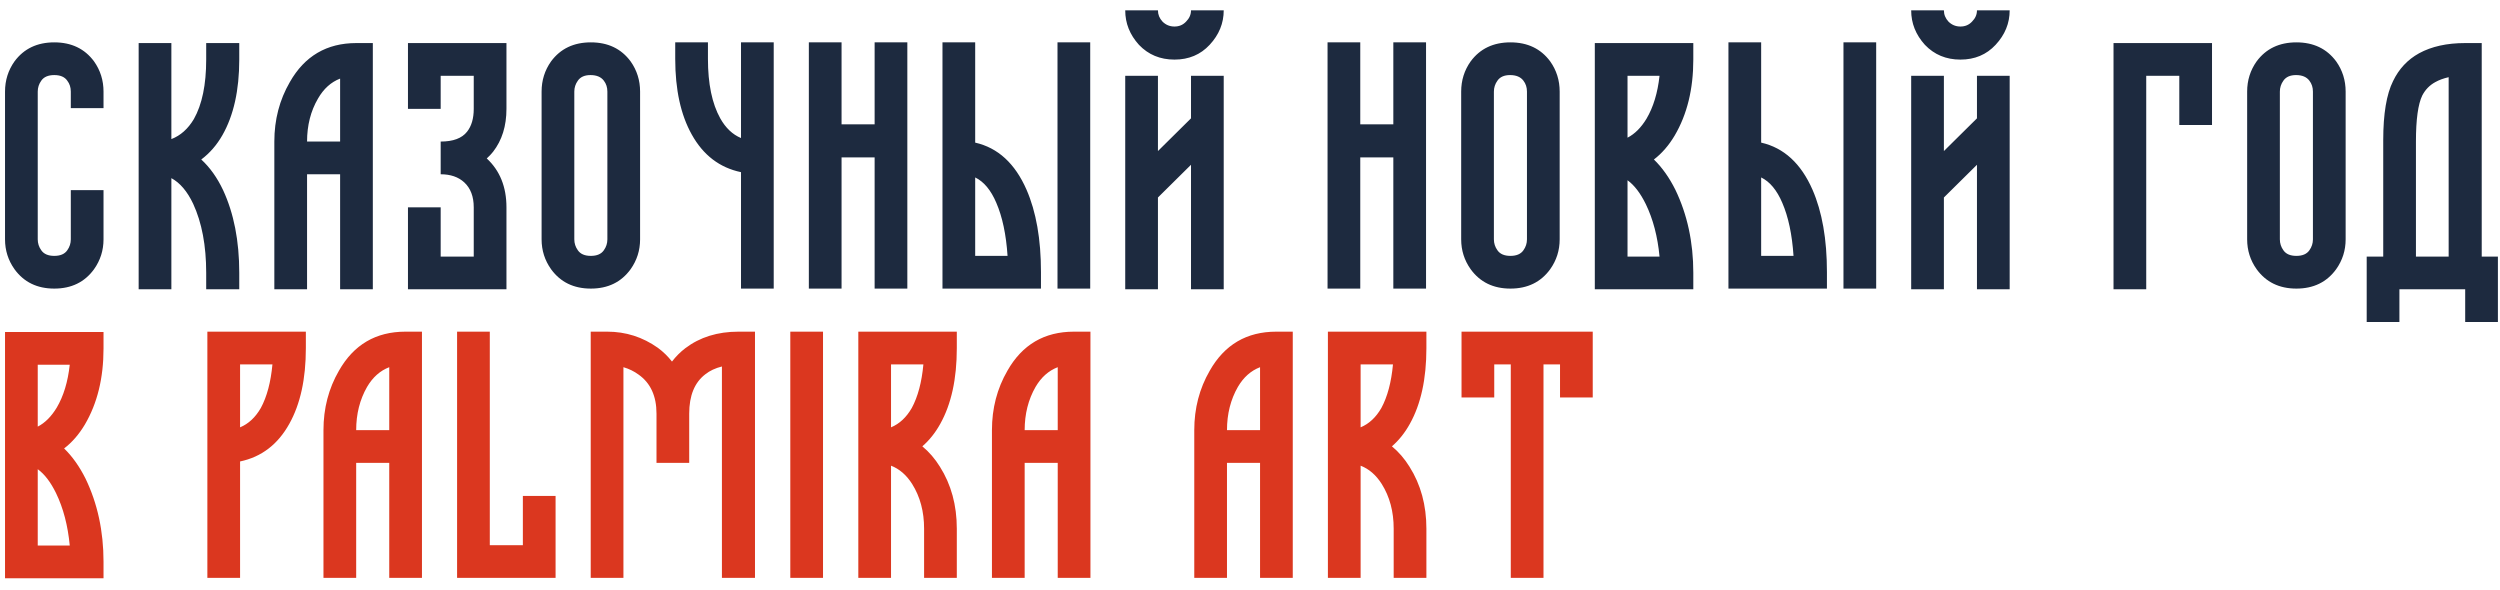 <svg xmlns="http://www.w3.org/2000/svg" width="199" height="47" viewBox="0 0 199 47" fill="none"><path d="M5.356 6.424C5.151 6.125 4.805 5.976 4.32 5.976C3.835 5.976 3.489 6.125 3.284 6.424C3.097 6.685 3.004 6.975 3.004 7.292V19.052C3.004 19.369 3.097 19.659 3.284 19.92C3.489 20.219 3.835 20.368 4.32 20.368C4.805 20.368 5.151 20.219 5.356 19.92C5.543 19.659 5.636 19.369 5.636 19.052V15.132H8.24V19.052C8.24 19.929 7.988 20.723 7.484 21.432C6.737 22.459 5.683 22.972 4.32 22.972C2.957 22.972 1.903 22.459 1.156 21.432C0.652 20.723 0.4 19.929 0.4 19.052V7.292C0.4 6.396 0.652 5.593 1.156 4.884C1.903 3.876 2.957 3.372 4.32 3.372C5.683 3.372 6.737 3.876 7.484 4.884C7.988 5.593 8.24 6.396 8.24 7.292V8.608H5.636V7.292C5.636 6.956 5.543 6.667 5.356 6.424ZM11.037 3.428H13.641V11.072C14.369 10.792 14.966 10.26 15.433 9.476C16.086 8.319 16.413 6.741 16.413 4.744V3.428H19.045V4.744C19.045 7.189 18.597 9.196 17.701 10.764C17.253 11.548 16.693 12.192 16.021 12.696C16.711 13.331 17.29 14.143 17.757 15.132C18.615 16.98 19.045 19.173 19.045 21.712V23.028H16.413V21.712C16.413 19.547 16.067 17.717 15.377 16.224C14.91 15.235 14.331 14.553 13.641 14.18V23.028H11.037V3.428ZM28.361 3.428H29.677V23.028H27.073V13.872H24.442V23.028H21.837V11.268C21.837 9.532 22.248 7.955 23.07 6.536C24.245 4.464 26.009 3.428 28.361 3.428ZM27.073 11.268V6.256C26.346 6.536 25.758 7.068 25.309 7.852C24.731 8.841 24.442 9.98 24.442 11.268H27.073ZM32.474 8.664V3.428H40.314V8.664C40.314 10.027 39.96 11.165 39.25 12.08C39.101 12.267 38.933 12.444 38.746 12.612C39.792 13.583 40.314 14.88 40.314 16.504V23.028H32.474V16.504H35.078V20.424H37.71V16.504C37.71 15.645 37.458 14.983 36.954 14.516C36.488 14.087 35.862 13.872 35.078 13.872V11.268C36.068 11.268 36.768 11.007 37.178 10.484C37.533 10.036 37.71 9.429 37.71 8.664V6.032H35.078V8.664H32.474ZM48.067 6.424C47.843 6.125 47.488 5.976 47.003 5.976C46.536 5.976 46.2 6.125 45.995 6.424C45.808 6.685 45.715 6.975 45.715 7.292V19.052C45.715 19.369 45.808 19.659 45.995 19.92C46.2 20.219 46.546 20.368 47.031 20.368C47.516 20.368 47.862 20.219 48.067 19.92C48.254 19.659 48.347 19.369 48.347 19.052V7.292C48.347 6.956 48.254 6.667 48.067 6.424ZM43.111 7.292C43.111 6.396 43.363 5.593 43.867 4.884C44.614 3.876 45.668 3.372 47.031 3.372C48.394 3.372 49.448 3.876 50.195 4.884C50.699 5.593 50.951 6.396 50.951 7.292V19.052C50.951 19.929 50.699 20.723 50.195 21.432C49.448 22.459 48.394 22.972 47.031 22.972C45.668 22.972 44.614 22.459 43.867 21.432C43.363 20.723 43.111 19.929 43.111 19.052V7.292ZM57.332 9.42C57.761 10.185 58.312 10.708 58.984 10.988V3.372H61.588V22.972H58.984V13.704C57.285 13.349 55.978 12.351 55.064 10.708C54.186 9.14 53.748 7.133 53.748 4.688V3.372H56.352V4.688C56.352 6.667 56.678 8.244 57.332 9.42ZM64.384 22.972V3.372H66.988V9.896H69.62V3.372H72.224V22.972H69.62V12.528H66.988V22.972H64.384ZM84.177 3.372H86.781V22.972H84.177V3.372ZM82.861 21.656V22.972H75.021V3.372H77.625V11.352C79.436 11.763 80.798 13.013 81.713 15.104C82.478 16.859 82.861 19.043 82.861 21.656ZM79.305 16.14C78.876 15.132 78.316 14.46 77.625 14.124V20.368H80.201C80.089 18.669 79.79 17.26 79.305 16.14ZM97.408 0.824C97.408 1.851 97.035 2.765 96.288 3.568C95.56 4.352 94.627 4.744 93.488 4.744C92.349 4.744 91.407 4.352 90.66 3.568C89.932 2.765 89.568 1.851 89.568 0.824H92.172C92.172 1.16 92.293 1.459 92.536 1.72C92.797 1.981 93.115 2.112 93.488 2.112C93.861 2.112 94.169 1.981 94.412 1.72C94.673 1.459 94.804 1.16 94.804 0.824H97.408ZM89.568 23.028V6.032H92.172V12.024L94.804 9.42V6.032H97.408V23.028H94.804V13.116L92.172 15.72V23.028H89.568ZM105.673 22.972V3.372H108.277V9.896H110.909V3.372H113.513V22.972H110.909V12.528H108.277V22.972H105.673ZM121.266 6.424C121.042 6.125 120.687 5.976 120.202 5.976C119.735 5.976 119.399 6.125 119.194 6.424C119.007 6.685 118.914 6.975 118.914 7.292V19.052C118.914 19.369 119.007 19.659 119.194 19.92C119.399 20.219 119.745 20.368 120.23 20.368C120.715 20.368 121.061 20.219 121.266 19.92C121.453 19.659 121.546 19.369 121.546 19.052V7.292C121.546 6.956 121.453 6.667 121.266 6.424ZM116.31 7.292C116.31 6.396 116.562 5.593 117.066 4.884C117.813 3.876 118.867 3.372 120.23 3.372C121.593 3.372 122.647 3.876 123.394 4.884C123.898 5.593 124.15 6.396 124.15 7.292V19.052C124.15 19.929 123.898 20.723 123.394 21.432C122.647 22.459 121.593 22.972 120.23 22.972C118.867 22.972 117.813 22.459 117.066 21.432C116.562 20.723 116.31 19.929 116.31 19.052V7.292ZM134.787 21.712V23.028H126.947V3.428H134.787V4.744C134.787 7.096 134.292 9.112 133.303 10.792C132.836 11.576 132.286 12.211 131.651 12.696C132.304 13.331 132.874 14.133 133.359 15.104C134.311 17.083 134.787 19.285 134.787 21.712ZM129.551 10.96C130.13 10.661 130.634 10.157 131.063 9.448C131.604 8.533 131.95 7.395 132.099 6.032H129.551V10.96ZM131.007 16.252C130.578 15.375 130.092 14.74 129.551 14.348V20.424H132.099C131.95 18.837 131.586 17.447 131.007 16.252ZM146.74 3.372H149.344V22.972H146.74V3.372ZM145.424 21.656V22.972H137.584V3.372H140.188V11.352C141.998 11.763 143.361 13.013 144.276 15.104C145.041 16.859 145.424 19.043 145.424 21.656ZM141.868 16.14C141.438 15.132 140.878 14.46 140.188 14.124V20.368H142.764C142.652 18.669 142.353 17.26 141.868 16.14ZM159.97 0.824C159.97 1.851 159.597 2.765 158.85 3.568C158.122 4.352 157.189 4.744 156.05 4.744C154.912 4.744 153.969 4.352 153.222 3.568C152.494 2.765 152.13 1.851 152.13 0.824H154.734C154.734 1.16 154.856 1.459 155.098 1.72C155.36 1.981 155.677 2.112 156.05 2.112C156.424 2.112 156.732 1.981 156.974 1.72C157.236 1.459 157.366 1.16 157.366 0.824H159.97ZM152.13 23.028V6.032H154.734V12.024L157.366 9.42V6.032H159.97V23.028H157.366V13.116L154.734 15.72V23.028H152.13ZM168.236 23.028V3.428H176.076V9.952H173.472V6.032H170.84V23.028H168.236ZM183.829 6.424C183.605 6.125 183.25 5.976 182.765 5.976C182.298 5.976 181.962 6.125 181.757 6.424C181.57 6.685 181.477 6.975 181.477 7.292V19.052C181.477 19.369 181.57 19.659 181.757 19.92C181.962 20.219 182.307 20.368 182.793 20.368C183.278 20.368 183.623 20.219 183.829 19.92C184.015 19.659 184.109 19.369 184.109 19.052V7.292C184.109 6.956 184.015 6.667 183.829 6.424ZM178.873 7.292C178.873 6.396 179.125 5.593 179.629 4.884C180.375 3.876 181.43 3.372 182.793 3.372C184.155 3.372 185.21 3.876 185.957 4.884C186.461 5.593 186.713 6.396 186.713 7.292V19.052C186.713 19.929 186.461 20.723 185.957 21.432C185.21 22.459 184.155 22.972 182.793 22.972C181.43 22.972 180.375 22.459 179.629 21.432C179.125 20.723 178.873 19.929 178.873 19.052V7.292ZM197.545 20.424H198.833V25.632H196.229V23.028H190.993V25.632H188.389V20.424H189.705V11.268V11.156C189.705 9.065 189.967 7.497 190.489 6.452C190.956 5.481 191.647 4.744 192.561 4.24C193.551 3.699 194.773 3.428 196.229 3.428H197.545V20.424ZM194.913 20.424V6.144C194.503 6.237 194.148 6.368 193.849 6.536C193.401 6.779 193.056 7.133 192.813 7.6C192.477 8.291 192.309 9.513 192.309 11.268V20.424H194.913Z" fill="#1D2A3F"></path><path d="M8.24 44.712V46.028H0.4V26.428H8.24V27.744C8.24 30.096 7.745 32.112 6.756 33.792C6.289 34.576 5.739 35.211 5.104 35.696C5.757 36.331 6.327 37.133 6.812 38.104C7.764 40.083 8.24 42.285 8.24 44.712ZM3.004 33.96C3.583 33.661 4.087 33.157 4.516 32.448C5.057 31.533 5.403 30.395 5.552 29.032H3.004V33.96ZM4.46 39.252C4.031 38.375 3.545 37.74 3.004 37.348V43.424H5.552C5.403 41.837 5.039 40.447 4.46 39.252ZM16.506 46V26.4H24.346V27.716C24.346 30.161 23.907 32.168 23.029 33.736C22.115 35.379 20.808 36.377 19.11 36.732V46H16.506ZM19.11 29.004V34.016C19.782 33.736 20.332 33.223 20.762 32.476C21.247 31.58 21.555 30.423 21.686 29.004H19.11ZM32.272 26.4H33.588V46H30.984V36.844H28.352V46H25.748V34.24C25.748 32.504 26.158 30.927 26.98 29.508C28.156 27.436 29.92 26.4 32.272 26.4ZM30.984 34.24V29.228C30.256 29.508 29.668 30.031 29.22 30.796C28.641 31.804 28.352 32.952 28.352 34.24H30.984ZM36.384 46V26.4H38.988V43.396H41.62V39.476H44.224V46H36.384ZM47.021 46V26.4H48.337C49.812 26.4 51.156 26.829 52.369 27.688C52.798 28.005 53.172 28.369 53.489 28.78C53.806 28.369 54.161 28.015 54.553 27.716C55.71 26.839 57.12 26.4 58.781 26.4H60.097V46H57.465V29.172C56.942 29.303 56.504 29.508 56.149 29.788C55.29 30.441 54.861 31.487 54.861 32.924V36.844H52.257V32.924C52.257 31.524 51.781 30.488 50.829 29.816C50.474 29.555 50.073 29.359 49.625 29.228V46H47.021ZM65.512 46H62.908V26.4H65.512V46ZM74.818 37.152C75.714 38.571 76.162 40.213 76.162 42.08V46H73.558V42.08C73.558 40.717 73.24 39.532 72.606 38.524C72.158 37.815 71.598 37.329 70.926 37.068V46H68.322V26.4H76.162V27.716C76.162 30.161 75.723 32.168 74.846 33.736C74.454 34.445 73.978 35.043 73.418 35.528C73.959 35.976 74.426 36.517 74.818 37.152ZM72.578 32.476C73.063 31.58 73.371 30.423 73.502 29.004H70.926V34.016C71.598 33.736 72.148 33.223 72.578 32.476ZM85.483 26.4H86.799V46H84.195V36.844H81.563V46H78.959V34.24C78.959 32.504 79.369 30.927 80.191 29.508C81.367 27.436 83.131 26.4 85.483 26.4ZM84.195 34.24V29.228C83.467 29.508 82.879 30.031 82.431 30.796C81.852 31.804 81.563 32.952 81.563 34.24H84.195ZM101.588 26.4H102.904V46H100.3V36.844H97.668V46H95.064V34.24C95.064 32.504 95.475 30.927 96.296 29.508C97.472 27.436 99.236 26.4 101.588 26.4ZM100.3 34.24V29.228C99.572 29.508 98.984 30.031 98.536 30.796C97.957 31.804 97.668 32.952 97.668 34.24H100.3ZM112.197 37.152C113.093 38.571 113.541 40.213 113.541 42.08V46H110.937V42.08C110.937 40.717 110.619 39.532 109.985 38.524C109.537 37.815 108.977 37.329 108.305 37.068V46H105.701V26.4H113.541V27.716C113.541 30.161 113.102 32.168 112.225 33.736C111.833 34.445 111.357 35.043 110.797 35.528C111.338 35.976 111.805 36.517 112.197 37.152ZM109.957 32.476C110.442 31.58 110.75 30.423 110.881 29.004H108.305V34.016C108.977 33.736 109.527 33.223 109.957 32.476ZM116.338 31.636V26.4H126.782V31.636H124.178V29.004H122.862V46H120.258V29.004H118.942V31.636H116.338Z" fill="#DB371F"></path></svg>